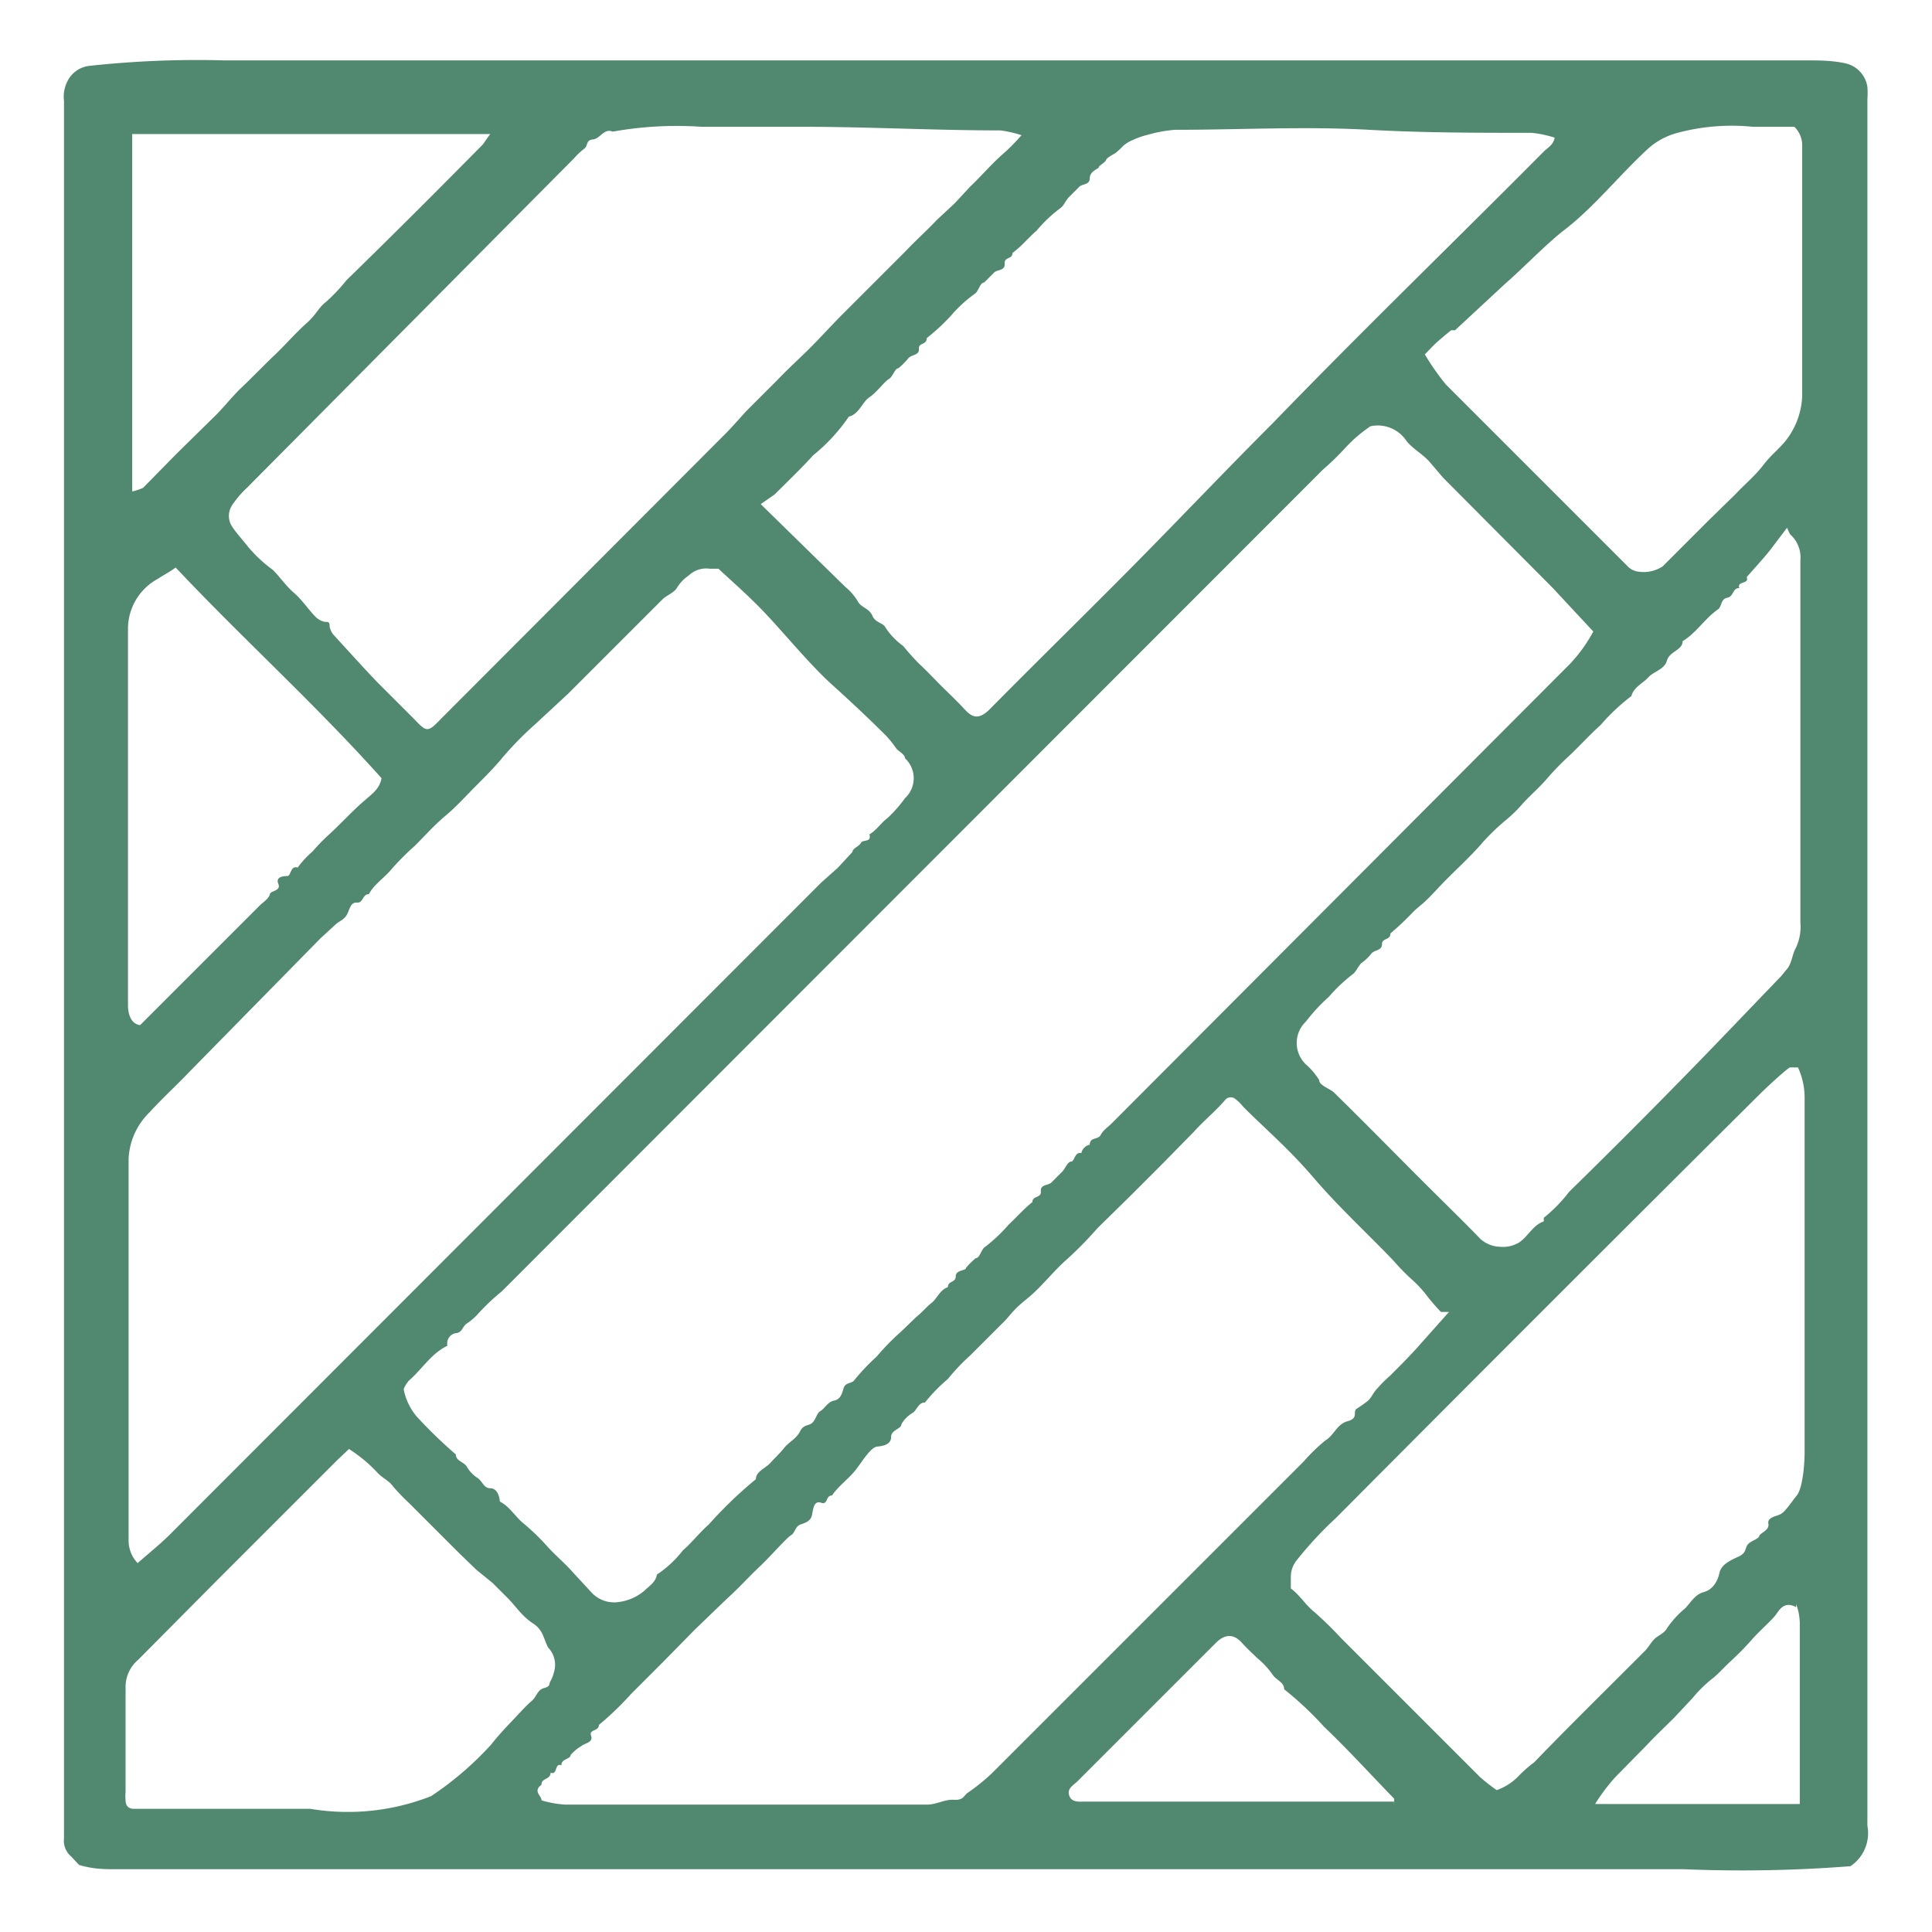 <svg width="32px" height="32px" id="Layer_1" data-name="Layer 1" xmlns="http://www.w3.org/2000/svg" viewBox="0 0 32 32"><defs><style>.cls-1{fill:#518970;}</style></defs><path class="cls-1" d="M30.65,30.91a23.08,23.08,0,0,1-2.76.05c-.95,0-1.89,0-2.84,0H2.56c-.2,0-.41,0-.62,0s-.39,0-.63-.07l-.13-.14a.34.34,0,0,1-.12-.3V1.67a.56.56,0,0,1,.06-.33.46.46,0,0,1,.37-.25A16.46,16.46,0,0,1,3.71,1q13.1,0,26.18,0c.23,0,.46,0,.68.05a.47.47,0,0,1,.36.39,1.33,1.33,0,0,1,0,.2q0,14.31,0,28.6A.66.66,0,0,1,30.65,30.91ZM22.7,7.06a2.3,2.3,0,0,0-.41.35,4.44,4.44,0,0,1-.38.37L8.31,21.39a3.59,3.59,0,0,0-.4.38,1,1,0,0,1-.19.16c-.06.05-.07.14-.16.15s-.17.09-.15.21c-.27.13-.42.39-.64.58,0,0-.1.12-.08.16a1,1,0,0,0,.21.43,7.71,7.71,0,0,0,.65.63c0,.11.13.12.18.2a.55.55,0,0,0,.18.19c.08.05.1.17.21.17s.15.12.16.22c.17.09.26.26.4.37a3.71,3.71,0,0,1,.4.39c.12.13.25.24.37.37s.24.26.36.39a.51.51,0,0,0,.38.15.82.82,0,0,0,.48-.19c.08-.08.19-.14.21-.27a1.81,1.81,0,0,0,.43-.4c.15-.13.28-.3.43-.43a6.91,6.91,0,0,1,.78-.75c0-.13.16-.18.24-.27s.16-.16.23-.25.2-.15.26-.27.14-.09.2-.14.08-.17.14-.2.12-.15.22-.17.13-.09.16-.2.14-.08.18-.14a3.46,3.46,0,0,1,.37-.39,3.87,3.87,0,0,1,.4-.41l.26-.25c.09-.07.16-.16.25-.23s.14-.22.27-.26c0-.11.13-.07.13-.18S16,21.05,16,21a1.21,1.21,0,0,1,.16-.16c.07,0,.09-.15.16-.19a2.75,2.75,0,0,0,.39-.37c.13-.12.25-.26.39-.37,0-.11.15-.06.14-.18s.13-.09.18-.15l.16-.16c.06-.05.1-.18.16-.18s.06-.17.17-.14a.18.18,0,0,1,.14-.14c0-.13.14-.08.18-.16s.12-.13.18-.19L26,11a2.5,2.5,0,0,0,.39-.54l-.67-.72L23.9,7.91l-.23-.27c-.11-.12-.26-.2-.37-.33A.57.57,0,0,0,22.7,7.06ZM11.9,9.42h-.14a.42.42,0,0,0-.35.11.67.67,0,0,0-.2.21c-.05.08-.17.12-.24.19L9.41,11.49,8.86,12a5.39,5.39,0,0,0-.53.54c-.14.17-.3.33-.45.48s-.32.34-.5.49-.34.33-.51.5a4.54,4.54,0,0,0-.38.38c-.12.15-.29.25-.38.42-.11,0-.09.15-.2.14s-.12.13-.17.21-.13.1-.19.16l-.24.22L3.14,17.75c-.22.23-.45.44-.66.67a1.15,1.15,0,0,0-.35.77c0,2.11,0,4.21,0,6.32a.54.54,0,0,0,.15.38c.18-.16.37-.31.54-.48L13.6,14.62l.28-.25.24-.26c0-.06.11-.09.14-.15s.18,0,.14-.14c.12-.07.19-.19.3-.27a2.28,2.28,0,0,0,.29-.33.45.45,0,0,0,0-.66c0-.07-.12-.12-.15-.17a1.75,1.75,0,0,0-.16-.2c-.3-.3-.6-.58-.91-.86s-.68-.72-1-1.07S12.2,9.7,11.9,9.42ZM24,21.73c-.06,0-.12,0-.13,0s-.18-.19-.26-.3a2.06,2.06,0,0,0-.25-.26,3.76,3.76,0,0,1-.28-.29c-.44-.46-.91-.89-1.32-1.37s-.78-.79-1.17-1.18a.68.68,0,0,0-.12-.12.12.12,0,0,0-.17,0c-.16.19-.36.35-.53.54l-.53.54-.52.52-.54.53a6.26,6.26,0,0,1-.51.52c-.24.21-.42.46-.67.66s-.27.28-.41.41l-.52.52a3.41,3.41,0,0,0-.37.39,2.81,2.81,0,0,0-.38.39c-.11,0-.13.12-.2.17a.5.5,0,0,0-.19.19c0,.08-.17.09-.17.21s-.12.15-.23.16-.25.25-.36.39-.28.26-.39.42c-.11,0-.06.16-.18.12s-.13.1-.15.2-.1.13-.19.16-.09.14-.16.18-.34.35-.52.52-.35.36-.54.53L11.5,27l-.52.53-.53.53a5.09,5.09,0,0,1-.53.51c0,.11-.17.07-.13.18s-.1.12-.16.17a.68.68,0,0,0-.18.15c0,.07-.16.06-.15.17-.12-.05-.06.17-.18.12,0,.12-.16.09-.15.2-.15.11,0,.18,0,.26a1.78,1.78,0,0,0,.39.07h6c.15,0,.29-.09.44-.08s.16-.06.22-.11a3.29,3.29,0,0,0,.42-.34l4.78-4.78.37-.37a3,3,0,0,1,.36-.35c.15-.09.19-.27.37-.32s.09-.14.14-.2a2.43,2.43,0,0,0,.2-.14c.06-.06.09-.14.15-.2a2.08,2.08,0,0,1,.21-.21l.21-.21.2-.21ZM16.92,2.24a1.9,1.9,0,0,0-.35-.08c-1.09,0-2.18-.06-3.27-.06q-.84,0-1.68,0a6,6,0,0,0-1.47.08c-.15-.06-.21.12-.33.13s-.08.11-.14.15a1.25,1.25,0,0,0-.17.16L4.09,8.08a1.61,1.61,0,0,0-.24.28.32.32,0,0,0,0,.37c.05.08.2.25.27.34a2.34,2.34,0,0,0,.4.37c.12.12.22.27.35.38s.24.28.36.4a.31.31,0,0,0,.15.08c.06,0,.08,0,.08.08a.31.31,0,0,0,.06.13c.24.26.48.53.73.79l.6.6c.22.23.23.24.46,0L12,7.2c.13-.13.24-.26.36-.39l.52-.52c.17-.18.36-.35.54-.53s.35-.37.53-.55l.52-.52L15,4.16c.17-.18.35-.34.52-.52l.29-.27.26-.28c.18-.17.34-.36.52-.52S16.8,2.37,16.92,2.24ZM12.6,8.35,14,9.72a.92.92,0,0,1,.22.26c.05.08.18.1.23.22s.18.11.22.2a1.18,1.18,0,0,0,.29.3,3.85,3.85,0,0,0,.27.3c.12.11.24.24.35.35s.26.25.38.38.23.23.45,0c.79-.8,1.59-1.58,2.38-2.38S20.32,7.77,21.09,7c1.47-1.52,3-3,4.48-4.49.06-.06.16-.11.18-.23a1.84,1.84,0,0,0-.38-.08c-.9,0-1.79,0-2.69-.05-1.07-.06-2.15,0-3.22,0a2.26,2.26,0,0,0-.44.08,1.34,1.34,0,0,0-.26.09.54.54,0,0,0-.16.1,1.42,1.42,0,0,1-.13.12s-.14.07-.15.11-.13.1-.12.12-.15.06-.15.18-.13.09-.18.15l-.16.16c-.06.06-.09.15-.15.19a2.28,2.28,0,0,0-.39.37c-.14.12-.25.26-.4.37,0,.11-.14.06-.13.18s-.13.09-.18.15l-.16.16c-.07,0-.09.15-.16.19a2.22,2.22,0,0,0-.39.36,3.51,3.51,0,0,1-.4.37c0,.12-.14.07-.13.18s-.13.09-.18.16a1.21,1.21,0,0,1-.16.16c-.06,0-.09.14-.16.18s-.2.22-.32.3-.17.28-.34.32a3,3,0,0,1-.59.64c-.21.23-.43.44-.64.65Zm17.18,9.33s-.1,0-.13,0-.36.3-.52.46q-3.51,3.49-7,7a6.19,6.19,0,0,0-.65.7.44.44,0,0,0-.1.28v.19c.15.11.24.27.39.39a6,6,0,0,1,.44.43l2.3,2.3a3,3,0,0,0,.28.22.94.94,0,0,0,.34-.21,2.18,2.18,0,0,1,.28-.25c.6-.62,1.22-1.23,1.83-1.84.06-.06.1-.14.16-.2s.17-.1.21-.18a1.57,1.57,0,0,1,.3-.33c.09-.09.16-.23.31-.27s.23-.18.26-.32.19-.21.32-.27.1-.14.15-.2.18-.09.19-.14.17-.09.15-.2.12-.12.2-.16.18-.2.27-.31.13-.47.13-.72c0-1.95,0-3.89,0-5.84A1.2,1.2,0,0,0,29.78,17.68ZM29.6,8.74l-.28.37c-.12.15-.26.3-.39.45.05.12-.17.06-.12.18-.12,0-.09.14-.2.16s-.09.14-.15.19c-.22.15-.36.39-.59.53,0,.15-.22.17-.26.32s-.22.18-.31.28-.24.16-.28.31a3.33,3.33,0,0,0-.51.48c-.18.16-.34.34-.51.5a4.68,4.68,0,0,0-.38.39c-.12.14-.26.26-.39.4a2.36,2.36,0,0,1-.32.31,3.73,3.73,0,0,0-.35.34c-.23.27-.51.51-.75.77s-.26.25-.39.37a4.59,4.59,0,0,1-.39.37c0,.12-.14.07-.14.18s-.13.09-.18.16a.75.75,0,0,1-.16.15c-.06.06-.09.15-.15.19a2.75,2.75,0,0,0-.39.37,3,3,0,0,0-.38.41.49.49,0,0,0,0,.71,1.12,1.12,0,0,1,.22.26c0,.09.18.14.25.21.48.47.95.95,1.42,1.42s.69.68,1,1a.5.5,0,0,0,.32.13.52.52,0,0,0,.32-.07c.15-.1.23-.29.41-.35,0,0,0-.05,0-.06a2.44,2.44,0,0,0,.42-.43q.95-.93,1.86-1.86c.55-.56,1.1-1.14,1.65-1.71l.09-.11c.09-.1.09-.24.15-.35a.81.81,0,0,0,.08-.43v-6a.51.51,0,0,0-.17-.43A.88.88,0,0,1,29.6,8.74Zm.12-6.64c-.22,0-.45,0-.69,0a3.46,3.46,0,0,0-1.28.11,1.18,1.18,0,0,0-.45.25c-.49.45-.92,1-1.43,1.38-.33.27-.62.58-.94.86l-.83.77s-.05,0-.06,0-.15.12-.22.18-.15.15-.22.22a4,4,0,0,0,.35.5l3,3a.3.3,0,0,0,.2.1.57.57,0,0,0,.39-.09l.33-.33.44-.44.44-.43c.15-.16.32-.3.45-.47s.25-.26.36-.39a1.27,1.27,0,0,0,.29-.77c0-1.39,0-2.77,0-4.16A.43.43,0,0,0,29.72,2.1ZM5.78,24l-.2.19-2,2-1.29,1.3a.59.59,0,0,0-.21.47c0,.57,0,1.15,0,1.72a.65.65,0,0,0,0,.14c0,.09.05.14.14.14h.18l2.74,0a3.77,3.77,0,0,0,2-.21,5.35,5.35,0,0,0,1-.86c.14-.18.29-.33.44-.49s.15-.16.23-.23.09-.18.2-.21.08-.06.1-.1a.67.67,0,0,0,.07-.18.41.41,0,0,0-.1-.39C9,27.14,9,27,8.83,26.89s-.27-.26-.4-.4l-.27-.27L7.89,26l-.28-.27-.27-.27-.29-.29-.27-.27a3.57,3.57,0,0,1-.27-.28c-.07-.1-.18-.14-.26-.23A2.44,2.44,0,0,0,5.78,24ZM2.19,8.14a.93.93,0,0,0,.18-.06l.56-.57.59-.58c.17-.16.32-.36.49-.52s.36-.36.54-.53.34-.36.52-.52.2-.26.33-.36a2.9,2.9,0,0,0,.34-.36C6.5,3.9,7.25,3.15,8,2.39c0,0,.06-.09.12-.17H2.19Zm4.13,4.75C5.22,11.66,4,10.56,2.91,9.4c-.11.08-.21.13-.3.19a.94.94,0,0,0-.49.81c0,2,0,4,0,6.07,0,.06,0,.14,0,.18s0,.3.2.33l2-2c.06-.05.14-.11.15-.17s.19-.05.14-.17.09-.13.15-.13.05-.18.17-.14a1.6,1.6,0,0,1,.25-.27,3.13,3.13,0,0,1,.25-.26c.19-.17.36-.36.55-.53S6.28,13.08,6.32,12.89Zm16.77,17a.56.56,0,0,0,0-.1c-.39-.4-.76-.81-1.16-1.19a5.56,5.56,0,0,0-.66-.62c0-.12-.13-.15-.19-.24a1.37,1.37,0,0,0-.26-.28c-.08-.08-.17-.16-.25-.25s-.23-.2-.43,0L17.85,29.5c-.07.07-.18.12-.14.24s.17.1.27.1h5.11Zm6.66-3.27c-.2-.11-.28.05-.34.13s-.25.25-.37.38a4.68,4.68,0,0,1-.38.39c-.11.1-.2.21-.32.3a2.27,2.27,0,0,0-.31.31l-.3.32c-.15.15-.31.3-.45.45l-.53.54a3.15,3.15,0,0,0-.33.44h3.39v-3A.94.94,0,0,0,29.75,26.57Z"/></svg>